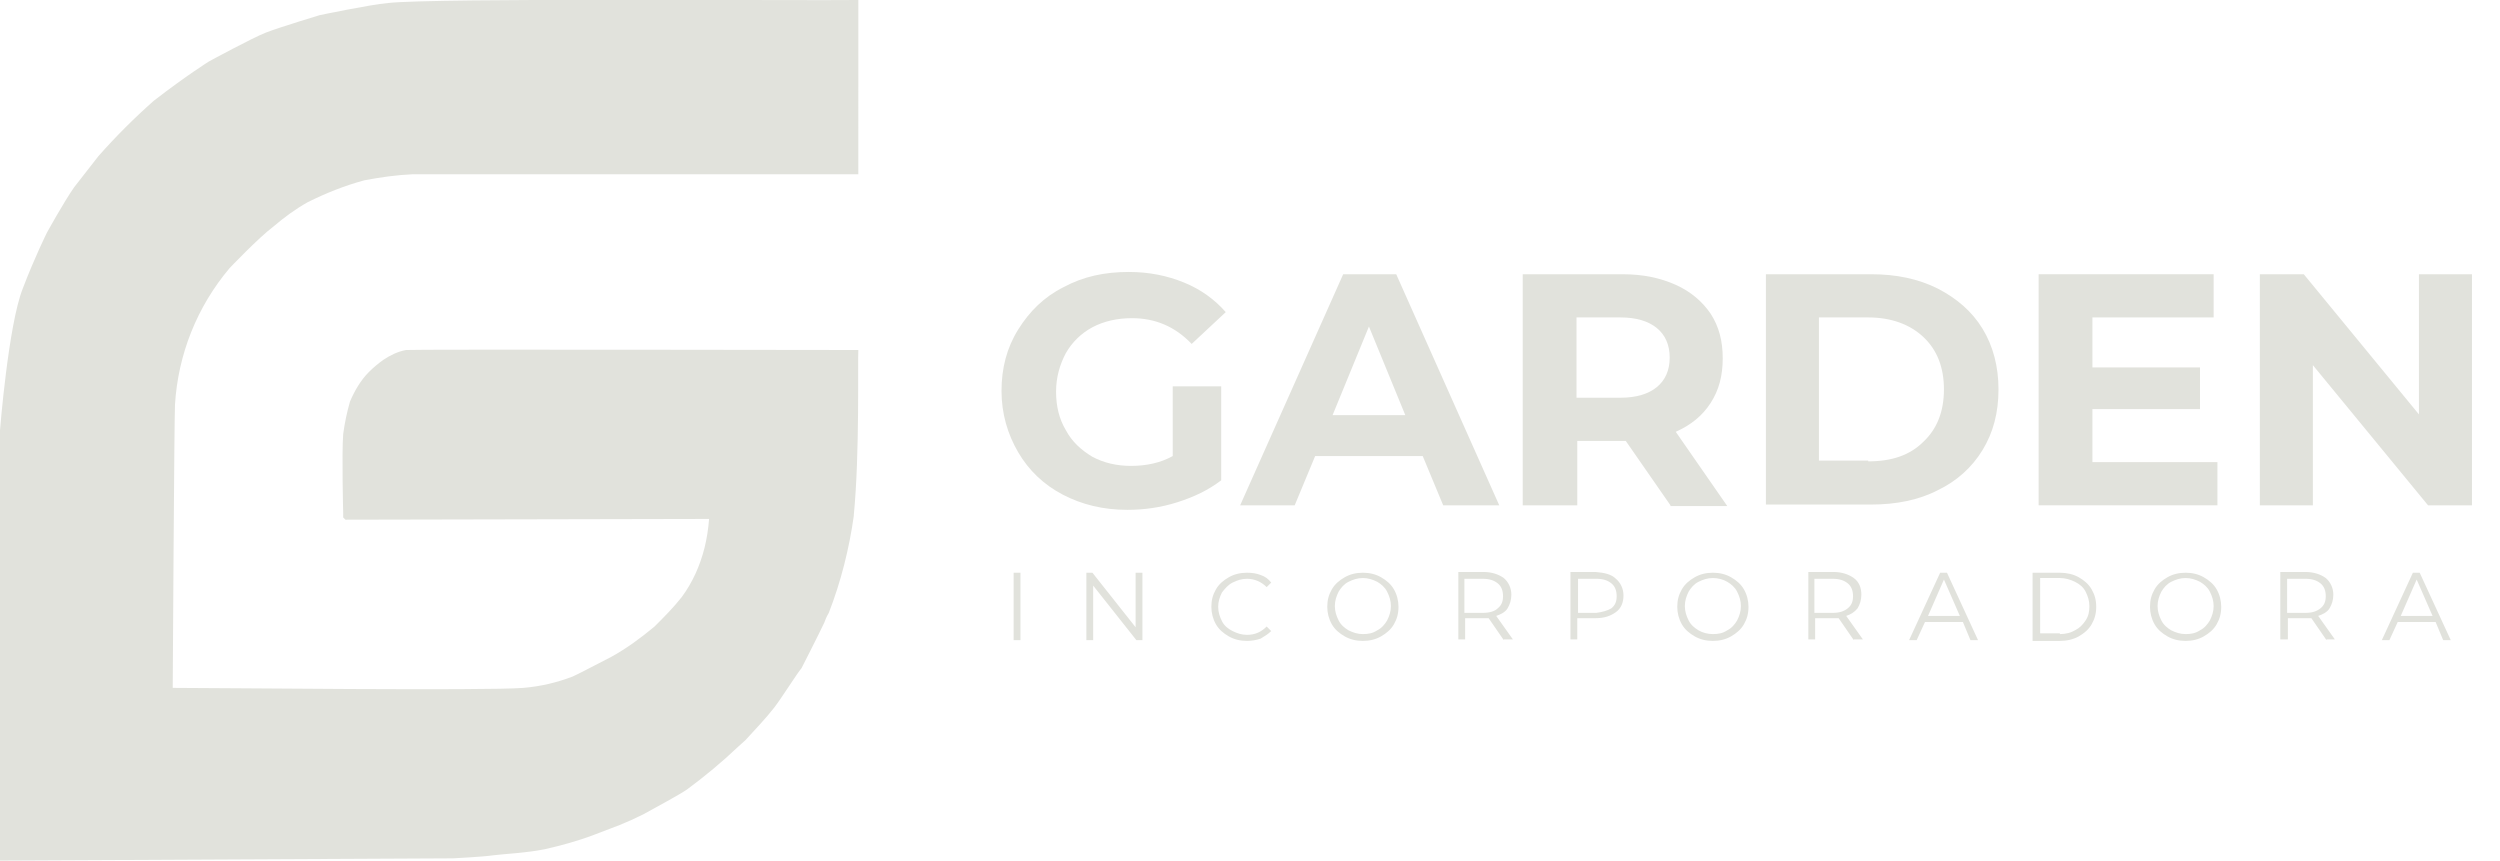 <?xml version="1.0" encoding="utf-8"?>
<!-- Generator: Adobe Illustrator 24.1.2, SVG Export Plug-In . SVG Version: 6.00 Build 0)  -->
<svg version="1.1" id="Layer_1" xmlns="http://www.w3.org/2000/svg" xmlns:xlink="http://www.w3.org/1999/xlink" x="0px" y="0px"
	 viewBox="0 0 330 113.6" style="enable-background:new 0 0 330 113.6;" xml:space="preserve">
<style type="text/css">
	.st0{fill:#E1E2DC;}
	.st1{enable-background:new    ;}
</style>
<g id="Layer_2_1_">
	<g id="Layout">
		<path class="st0" d="M93.6,68.5c-0.1,1.3-0.3,2.6-0.6,3.8c-0.6,2.4-1.6,4.6-3,6.5l0,0c-1.1,1.4-2.3,2.6-3.5,3.8l-0.1,0.1
			c-1.8,1.5-3.7,2.9-5.7,4c-1.6,0.8-3.8,2-5.1,2.6c-2.1,0.8-4.2,1.3-6.5,1.5c-5,0.4-40.3,0-46.3,0l0,0c0,0,0.2-35.8,0.3-37.4
			c0.4-6.6,2.9-12.9,7.2-18l0,0c0,0,3.8-4,5.8-5.5c1.4-1.2,2.9-2.3,4.5-3.2c2.4-1.2,4.9-2.2,7.5-2.9c2.1-0.4,4.2-0.7,6.4-0.8h58.8V0
			l0,0C106,0.1,57.2-0.3,51.2,0.4c-2.3,0.2-9,1.6-9,1.6l0,0c0,0-5.3,1.6-7.1,2.3s-7.5,3.8-7.5,3.8l0,0c0,0-2.9,1.8-7.3,5.2
			c-2.6,2.3-5,4.7-7.3,7.3l0,0l-3.2,4.1c-1.4,2-3.6,6-3.6,6S4.6,33.9,3,38.1c-1.9,4.8-3,18.7-3,18.7l0,0v56.8l0,0l59.8-0.3
			c0,0,4-0.2,5.3-0.4c1.6-0.2,4.3-0.3,6.8-0.8c2.2-0.5,4.4-1.1,6.5-1.9l3.4-1.3c1-0.4,2.1-0.9,3.1-1.4c1.8-1,4.8-2.6,5.8-3.3
			c2.3-1.7,4.6-3.6,6.7-5.6l1-0.9l0,0c1.1-1.2,2.8-3,3.8-4.3s3-4.5,3.6-5.2l0,0c0,0,2.2-4.3,3-6c0.1-0.3,0.3-0.8,0.6-1.3
			c1.6-4.1,2.7-8.5,3.3-12.8v-0.1c0.8-8.2,0.5-20.2,0.6-21.8l0,0c0,0-59.5-0.1-59.7,0c-1.1,0.2-2.1,0.7-3,1.3
			c-0.7,0.5-1.3,1-1.9,1.6c-1.1,1.1-1.9,2.5-2.5,3.9c-0.4,1.4-0.7,2.8-0.9,4.3c-0.2,2.6,0,10.4,0,10.4v0.6c0.1,0.1,0.2,0.2,0.3,0.3
			L93.6,68.5"/>
		<g class="st1">
			<path class="st0" d="M154.7,51h6.5v12.4c-1.7,1.3-3.6,2.2-5.8,2.9c-2.2,0.7-4.4,1-6.6,1c-3.2,0-6-0.7-8.5-2s-4.5-3.2-5.9-5.6
				c-1.4-2.4-2.2-5.1-2.2-8.1c0-3,0.7-5.7,2.2-8.1s3.4-4.3,6-5.6c2.6-1.4,5.4-2,8.6-2c2.7,0,5.1,0.5,7.3,1.4s4,2.2,5.5,3.9l-4.5,4.2
				c-2.2-2.3-4.8-3.4-7.9-3.4c-1.9,0-3.7,0.4-5.2,1.2c-1.5,0.8-2.7,2-3.5,3.4c-0.8,1.5-1.3,3.2-1.3,5.1c0,1.9,0.4,3.6,1.3,5.1
				c0.8,1.5,2,2.6,3.5,3.5c1.5,0.8,3.2,1.2,5.1,1.2c2,0,3.9-0.4,5.5-1.3V51z"/>
			<path class="st0" d="M187.8,60.2h-14.2l-2.7,6.5h-7.2l13.6-30.5h7l13.6,30.5h-7.4L187.8,60.2z M185.5,54.8l-4.8-11.7l-4.8,11.7
				H185.5z"/>
			<path class="st0" d="M220.5,66.7l-5.9-8.5h-0.3h-6.1v8.5H201V36.2h13.2c2.7,0,5,0.5,7,1.4c2,0.9,3.5,2.2,4.6,3.8
				c1.1,1.7,1.6,3.6,1.6,5.9s-0.5,4.2-1.6,5.9s-2.6,2.9-4.6,3.8l6.8,9.8H220.5z M218.7,43.3c-1.1-0.9-2.7-1.4-4.8-1.4h-5.8v10.6h5.8
				c2.1,0,3.7-0.5,4.8-1.4c1.1-0.9,1.7-2.2,1.7-3.9C220.4,45.5,219.8,44.2,218.7,43.3z"/>
			<path class="st0" d="M233.1,36.2h13.9c3.3,0,6.2,0.6,8.8,1.9c2.5,1.3,4.5,3,5.9,5.3c1.4,2.3,2.1,5,2.1,8c0,3.1-0.7,5.7-2.1,8
				c-1.4,2.3-3.4,4.1-5.9,5.3c-2.5,1.3-5.5,1.9-8.8,1.9h-13.9V36.2z M246.6,60.9c3.1,0,5.5-0.8,7.3-2.6c1.8-1.7,2.7-4,2.7-6.9
				c0-2.9-0.9-5.2-2.7-6.9c-1.8-1.7-4.3-2.6-7.3-2.6h-6.5v18.9H246.6z"/>
			<path class="st0" d="M292.7,61v5.7h-23.6V36.2h23.1v5.7h-16v6.6h14.2V54h-14.2V61H292.7z"/>
			<path class="st0" d="M326.3,36.2v30.5h-5.8l-15.2-18.5v18.5h-7V36.2h5.8l15.2,18.5V36.2H326.3z"/>
		</g>
		<g class="st1">
			<path class="st0" d="M133.8,75.6h0.9v8.9h-0.9V75.6z"/>
			<path class="st0" d="M150.8,75.6v8.9h-0.8l-5.7-7.2v7.2h-0.9v-8.9h0.8l5.7,7.2v-7.2H150.8z"/>
		</g>
		<g class="st1">
			<path class="st0" d="M162.2,84c-0.7-0.4-1.3-0.9-1.7-1.6c-0.4-0.7-0.6-1.5-0.6-2.3c0-0.9,0.2-1.6,0.6-2.3c0.4-0.7,1-1.2,1.7-1.6
				c0.7-0.4,1.5-0.6,2.4-0.6c0.7,0,1.3,0.1,1.8,0.3c0.6,0.2,1,0.5,1.4,1l-0.6,0.6c-0.7-0.7-1.6-1.1-2.6-1.1c-0.7,0-1.3,0.2-1.9,0.5
				c-0.6,0.3-1,0.8-1.4,1.3c-0.3,0.6-0.5,1.2-0.5,1.9s0.2,1.3,0.5,1.9c0.3,0.6,0.8,1,1.4,1.3c0.6,0.3,1.2,0.5,1.9,0.5
				c1.1,0,1.9-0.4,2.6-1.1l0.6,0.6c-0.4,0.4-0.9,0.7-1.4,1c-0.6,0.2-1.2,0.3-1.8,0.3C163.7,84.6,162.9,84.4,162.2,84z"/>
		</g>
		<g class="st1">
			<path class="st0" d="M177.5,84c-0.7-0.4-1.3-0.9-1.7-1.6c-0.4-0.7-0.6-1.5-0.6-2.3c0-0.9,0.2-1.6,0.6-2.3c0.4-0.7,1-1.2,1.7-1.6
				c0.7-0.4,1.5-0.6,2.4-0.6s1.7,0.2,2.4,0.6c0.7,0.4,1.3,0.9,1.7,1.6s0.6,1.5,0.6,2.3c0,0.9-0.2,1.6-0.6,2.3s-1,1.2-1.7,1.6
				c-0.7,0.4-1.5,0.6-2.4,0.6S178.2,84.4,177.5,84z M181.8,83.2c0.6-0.3,1-0.8,1.3-1.3c0.3-0.6,0.5-1.2,0.5-1.9s-0.2-1.3-0.5-1.9
				c-0.3-0.6-0.8-1-1.3-1.3c-0.6-0.3-1.2-0.5-1.9-0.5s-1.3,0.2-1.9,0.5c-0.6,0.3-1,0.8-1.3,1.3c-0.3,0.6-0.5,1.2-0.5,1.9
				s0.2,1.3,0.5,1.9c0.3,0.6,0.8,1,1.3,1.3c0.6,0.3,1.2,0.5,1.9,0.5S181.2,83.6,181.8,83.2z"/>
			<path class="st0" d="M198.5,84.5l-2-2.9c-0.2,0-0.5,0-0.7,0h-2.4v2.8h-0.9v-8.9h3.3c1.1,0,2,0.3,2.7,0.8c0.6,0.5,1,1.3,1,2.2
				c0,0.7-0.2,1.3-0.5,1.8s-0.9,0.8-1.5,1l2.2,3.1H198.5z M197.7,80.3c0.5-0.4,0.7-0.9,0.7-1.6c0-0.7-0.2-1.3-0.7-1.7
				c-0.5-0.4-1.1-0.6-2-0.6h-2.4v4.5h2.4C196.6,80.9,197.3,80.7,197.7,80.3z"/>
			<path class="st0" d="M213.3,76.4c0.6,0.5,1,1.3,1,2.2s-0.3,1.7-1,2.2s-1.5,0.8-2.7,0.8h-2.4v2.8h-0.9v-8.9h3.3
				C211.8,75.6,212.7,75.8,213.3,76.4z M212.7,80.3c0.5-0.4,0.7-0.9,0.7-1.6c0-0.7-0.2-1.3-0.7-1.7c-0.5-0.4-1.1-0.6-2-0.6h-2.4v4.5
				h2.4C211.5,80.8,212.2,80.6,212.7,80.3z"/>
			<path class="st0" d="M223.7,84c-0.7-0.4-1.3-0.9-1.7-1.6c-0.4-0.7-0.6-1.5-0.6-2.3c0-0.9,0.2-1.6,0.6-2.3c0.4-0.7,1-1.2,1.7-1.6
				s1.5-0.6,2.4-0.6s1.7,0.2,2.4,0.6c0.7,0.4,1.3,0.9,1.7,1.6c0.4,0.7,0.6,1.5,0.6,2.3c0,0.9-0.2,1.6-0.6,2.3
				c-0.4,0.7-1,1.2-1.7,1.6c-0.7,0.4-1.5,0.6-2.4,0.6S224.4,84.4,223.7,84z M228,83.2c0.6-0.3,1-0.8,1.3-1.3
				c0.3-0.6,0.5-1.2,0.5-1.9s-0.2-1.3-0.5-1.9c-0.3-0.6-0.8-1-1.3-1.3s-1.2-0.5-1.9-0.5c-0.7,0-1.3,0.2-1.9,0.5s-1,0.8-1.3,1.3
				c-0.3,0.6-0.5,1.2-0.5,1.9s0.2,1.3,0.5,1.9c0.3,0.6,0.8,1,1.3,1.3s1.2,0.5,1.9,0.5C226.8,83.7,227.4,83.6,228,83.2z"/>
			<path class="st0" d="M244.7,84.5l-2-2.9c-0.2,0-0.5,0-0.7,0h-2.4v2.8h-0.9v-8.9h3.3c1.1,0,2,0.3,2.7,0.8s1,1.3,1,2.2
				c0,0.7-0.2,1.3-0.5,1.8c-0.4,0.5-0.9,0.8-1.5,1l2.2,3.1H244.7z M243.9,80.3c0.5-0.4,0.7-0.9,0.7-1.6c0-0.7-0.2-1.3-0.7-1.7
				c-0.5-0.4-1.1-0.6-2-0.6h-2.4v4.5h2.4C242.8,80.9,243.4,80.7,243.9,80.3z"/>
			<path class="st0" d="M259.1,82.1h-5l-1.1,2.4h-1l4.1-8.9h0.9l4.1,8.9h-1L259.1,82.1z M258.7,81.3l-2.1-4.8l-2.1,4.8H258.7z"/>
			<path class="st0" d="M268.3,75.6h3.6c0.9,0,1.8,0.2,2.5,0.6s1.3,0.9,1.7,1.6c0.4,0.7,0.6,1.4,0.6,2.3s-0.2,1.6-0.6,2.3
				c-0.4,0.7-1,1.2-1.7,1.6s-1.6,0.6-2.5,0.6h-3.6V75.6z M271.9,83.7c0.8,0,1.5-0.2,2-0.5c0.6-0.3,1-0.7,1.4-1.3s0.5-1.2,0.5-1.9
				c0-0.7-0.2-1.3-0.5-1.9s-0.8-1-1.4-1.3c-0.6-0.3-1.3-0.5-2-0.5h-2.6v7.3H271.9z"/>
			<path class="st0" d="M286.1,84c-0.7-0.4-1.3-0.9-1.7-1.6c-0.4-0.7-0.6-1.5-0.6-2.3c0-0.9,0.2-1.6,0.6-2.3c0.4-0.7,1-1.2,1.7-1.6
				c0.7-0.4,1.5-0.6,2.4-0.6s1.7,0.2,2.4,0.6c0.7,0.4,1.3,0.9,1.7,1.6s0.6,1.5,0.6,2.3c0,0.9-0.2,1.6-0.6,2.3s-1,1.2-1.7,1.6
				c-0.7,0.4-1.5,0.6-2.4,0.6S286.8,84.4,286.1,84z M290.4,83.2c0.6-0.3,1-0.8,1.3-1.3c0.3-0.6,0.5-1.2,0.5-1.9s-0.2-1.3-0.5-1.9
				c-0.3-0.6-0.8-1-1.3-1.3c-0.6-0.3-1.2-0.5-1.9-0.5s-1.3,0.2-1.9,0.5c-0.6,0.3-1,0.8-1.3,1.3c-0.3,0.6-0.5,1.2-0.5,1.9
				s0.2,1.3,0.5,1.9c0.3,0.6,0.8,1,1.3,1.3c0.6,0.3,1.2,0.5,1.9,0.5S289.8,83.6,290.4,83.2z"/>
			<path class="st0" d="M307.1,84.5l-2-2.9c-0.2,0-0.5,0-0.7,0h-2.4v2.8H301v-8.9h3.3c1.1,0,2,0.3,2.7,0.8c0.6,0.5,1,1.3,1,2.2
				c0,0.7-0.2,1.3-0.5,1.8s-0.9,0.8-1.5,1l2.2,3.1H307.1z M306.3,80.3c0.5-0.4,0.7-0.9,0.7-1.6c0-0.7-0.2-1.3-0.7-1.7
				c-0.5-0.4-1.1-0.6-2-0.6h-2.4v4.5h2.4C305.2,80.9,305.8,80.7,306.3,80.3z"/>
			<path class="st0" d="M321.5,82.1h-5l-1.1,2.4h-1l4.1-8.9h0.9l4.1,8.9h-1L321.5,82.1z M321.1,81.3l-2.1-4.8l-2.1,4.8H321.1z"/>
		</g>
	</g>
</g>
</svg>
